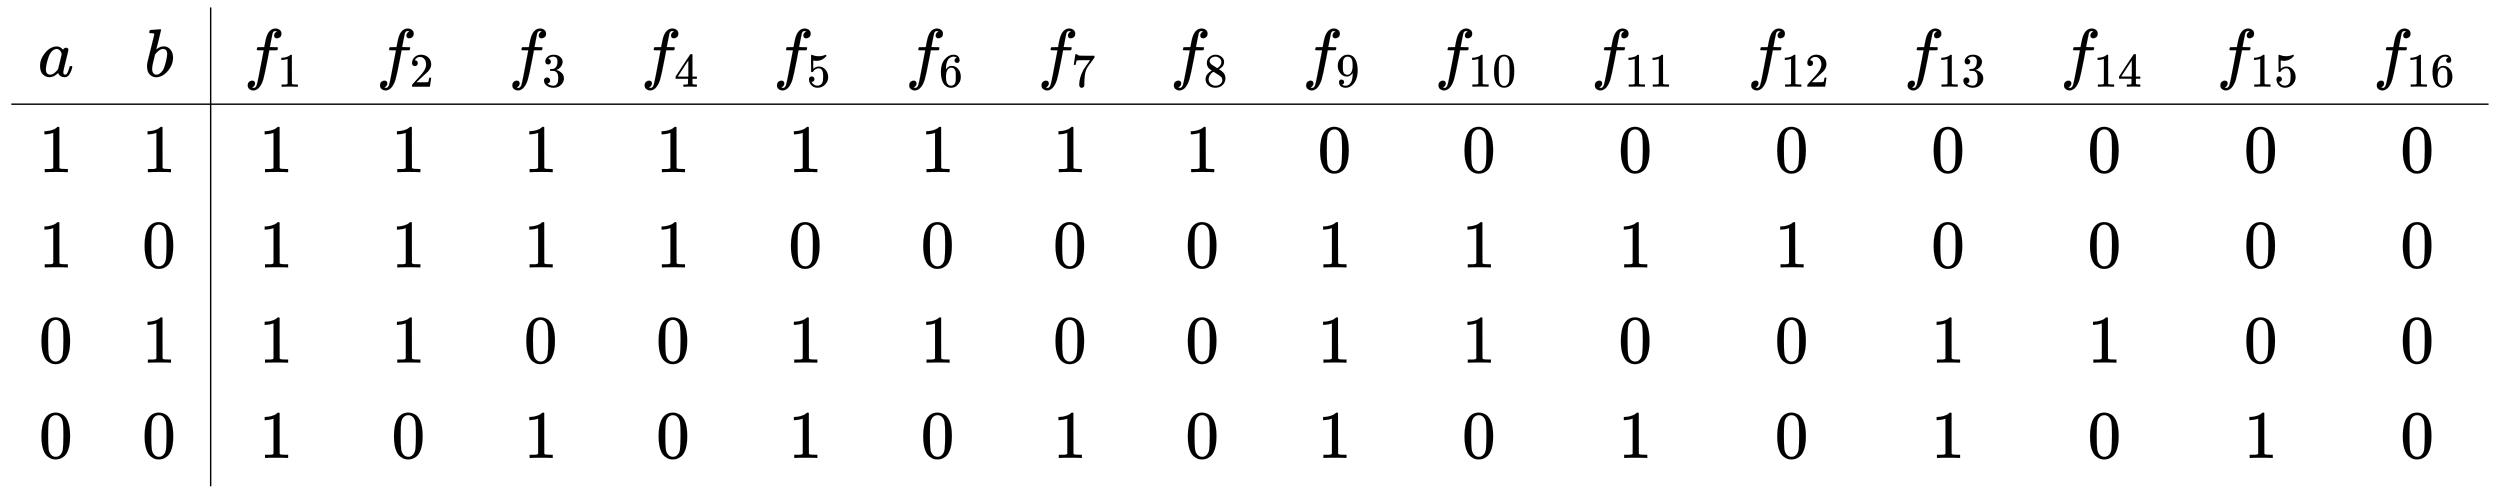 <svg xmlns:xlink="http://www.w3.org/1999/xlink" width="85.335ex" height="16.843ex" style="vertical-align: -7.838ex;" viewBox="0 -3877 36741.4 7251.7" role="img" focusable="false" xmlns="http://www.w3.org/2000/svg" aria-labelledby="MathJax-SVG-1-Title">
<title id="MathJax-SVG-1-Title">{\displaystyle {\begin{array}{cc|cccccccccccccccc}a&amp;b&amp;f_{1}&amp;f_{2}&amp;f_{3}&amp;f_{4}&amp;f_{5}&amp;f_{6}&amp;f_{7}&amp;f_{8}&amp;f_{9}&amp;f_{10}&amp;f_{11}&amp;f_{12}&amp;f_{13}&amp;f_{14}&amp;f_{15}&amp;f_{16}\\\hline 1&amp;1&amp;1&amp;1&amp;1&amp;1&amp;1&amp;1&amp;1&amp;1&amp;0&amp;0&amp;0&amp;0&amp;0&amp;0&amp;0&amp;0\\1&amp;0&amp;1&amp;1&amp;1&amp;1&amp;0&amp;0&amp;0&amp;0&amp;1&amp;1&amp;1&amp;1&amp;0&amp;0&amp;0&amp;0\\0&amp;1&amp;1&amp;1&amp;0&amp;0&amp;1&amp;1&amp;0&amp;0&amp;1&amp;1&amp;0&amp;0&amp;1&amp;1&amp;0&amp;0\\0&amp;0&amp;1&amp;0&amp;1&amp;0&amp;1&amp;0&amp;1&amp;0&amp;1&amp;0&amp;1&amp;0&amp;1&amp;0&amp;1&amp;0\\\end{array}}}</title>
<defs aria-hidden="true">
<path stroke-width="1" id="E1-MJMATHI-61" d="M33 157Q33 258 109 349T280 441Q331 441 370 392Q386 422 416 422Q429 422 439 414T449 394Q449 381 412 234T374 68Q374 43 381 35T402 26Q411 27 422 35Q443 55 463 131Q469 151 473 152Q475 153 483 153H487Q506 153 506 144Q506 138 501 117T481 63T449 13Q436 0 417 -8Q409 -10 393 -10Q359 -10 336 5T306 36L300 51Q299 52 296 50Q294 48 292 46Q233 -10 172 -10Q117 -10 75 30T33 157ZM351 328Q351 334 346 350T323 385T277 405Q242 405 210 374T160 293Q131 214 119 129Q119 126 119 118T118 106Q118 61 136 44T179 26Q217 26 254 59T298 110Q300 114 325 217T351 328Z"></path>
<path stroke-width="1" id="E1-MJMATHI-62" d="M73 647Q73 657 77 670T89 683Q90 683 161 688T234 694Q246 694 246 685T212 542Q204 508 195 472T180 418L176 399Q176 396 182 402Q231 442 283 442Q345 442 383 396T422 280Q422 169 343 79T173 -11Q123 -11 82 27T40 150V159Q40 180 48 217T97 414Q147 611 147 623T109 637Q104 637 101 637H96Q86 637 83 637T76 640T73 647ZM336 325V331Q336 405 275 405Q258 405 240 397T207 376T181 352T163 330L157 322L136 236Q114 150 114 114Q114 66 138 42Q154 26 178 26Q211 26 245 58Q270 81 285 114T318 219Q336 291 336 325Z"></path>
<path stroke-width="1" id="E1-MJMATHI-66" d="M118 -162Q120 -162 124 -164T135 -167T147 -168Q160 -168 171 -155T187 -126Q197 -99 221 27T267 267T289 382V385H242Q195 385 192 387Q188 390 188 397L195 425Q197 430 203 430T250 431Q298 431 298 432Q298 434 307 482T319 540Q356 705 465 705Q502 703 526 683T550 630Q550 594 529 578T487 561Q443 561 443 603Q443 622 454 636T478 657L487 662Q471 668 457 668Q445 668 434 658T419 630Q412 601 403 552T387 469T380 433Q380 431 435 431Q480 431 487 430T498 424Q499 420 496 407T491 391Q489 386 482 386T428 385H372L349 263Q301 15 282 -47Q255 -132 212 -173Q175 -205 139 -205Q107 -205 81 -186T55 -132Q55 -95 76 -78T118 -61Q162 -61 162 -103Q162 -122 151 -136T127 -157L118 -162Z"></path>
<path stroke-width="1" id="E1-MJMAIN-31" d="M213 578L200 573Q186 568 160 563T102 556H83V602H102Q149 604 189 617T245 641T273 663Q275 666 285 666Q294 666 302 660V361L303 61Q310 54 315 52T339 48T401 46H427V0H416Q395 3 257 3Q121 3 100 0H88V46H114Q136 46 152 46T177 47T193 50T201 52T207 57T213 61V578Z"></path>
<path stroke-width="1" id="E1-MJMAIN-32" d="M109 429Q82 429 66 447T50 491Q50 562 103 614T235 666Q326 666 387 610T449 465Q449 422 429 383T381 315T301 241Q265 210 201 149L142 93L218 92Q375 92 385 97Q392 99 409 186V189H449V186Q448 183 436 95T421 3V0H50V19V31Q50 38 56 46T86 81Q115 113 136 137Q145 147 170 174T204 211T233 244T261 278T284 308T305 340T320 369T333 401T340 431T343 464Q343 527 309 573T212 619Q179 619 154 602T119 569T109 550Q109 549 114 549Q132 549 151 535T170 489Q170 464 154 447T109 429Z"></path>
<path stroke-width="1" id="E1-MJMAIN-33" d="M127 463Q100 463 85 480T69 524Q69 579 117 622T233 665Q268 665 277 664Q351 652 390 611T430 522Q430 470 396 421T302 350L299 348Q299 347 308 345T337 336T375 315Q457 262 457 175Q457 96 395 37T238 -22Q158 -22 100 21T42 130Q42 158 60 175T105 193Q133 193 151 175T169 130Q169 119 166 110T159 94T148 82T136 74T126 70T118 67L114 66Q165 21 238 21Q293 21 321 74Q338 107 338 175V195Q338 290 274 322Q259 328 213 329L171 330L168 332Q166 335 166 348Q166 366 174 366Q202 366 232 371Q266 376 294 413T322 525V533Q322 590 287 612Q265 626 240 626Q208 626 181 615T143 592T132 580H135Q138 579 143 578T153 573T165 566T175 555T183 540T186 520Q186 498 172 481T127 463Z"></path>
<path stroke-width="1" id="E1-MJMAIN-34" d="M462 0Q444 3 333 3Q217 3 199 0H190V46H221Q241 46 248 46T265 48T279 53T286 61Q287 63 287 115V165H28V211L179 442Q332 674 334 675Q336 677 355 677H373L379 671V211H471V165H379V114Q379 73 379 66T385 54Q393 47 442 46H471V0H462ZM293 211V545L74 212L183 211H293Z"></path>
<path stroke-width="1" id="E1-MJMAIN-35" d="M164 157Q164 133 148 117T109 101H102Q148 22 224 22Q294 22 326 82Q345 115 345 210Q345 313 318 349Q292 382 260 382H254Q176 382 136 314Q132 307 129 306T114 304Q97 304 95 310Q93 314 93 485V614Q93 664 98 664Q100 666 102 666Q103 666 123 658T178 642T253 634Q324 634 389 662Q397 666 402 666Q410 666 410 648V635Q328 538 205 538Q174 538 149 544L139 546V374Q158 388 169 396T205 412T256 420Q337 420 393 355T449 201Q449 109 385 44T229 -22Q148 -22 99 32T50 154Q50 178 61 192T84 210T107 214Q132 214 148 197T164 157Z"></path>
<path stroke-width="1" id="E1-MJMAIN-36" d="M42 313Q42 476 123 571T303 666Q372 666 402 630T432 550Q432 525 418 510T379 495Q356 495 341 509T326 548Q326 592 373 601Q351 623 311 626Q240 626 194 566Q147 500 147 364L148 360Q153 366 156 373Q197 433 263 433H267Q313 433 348 414Q372 400 396 374T435 317Q456 268 456 210V192Q456 169 451 149Q440 90 387 34T253 -22Q225 -22 199 -14T143 16T92 75T56 172T42 313ZM257 397Q227 397 205 380T171 335T154 278T148 216Q148 133 160 97T198 39Q222 21 251 21Q302 21 329 59Q342 77 347 104T352 209Q352 289 347 316T329 361Q302 397 257 397Z"></path>
<path stroke-width="1" id="E1-MJMAIN-37" d="M55 458Q56 460 72 567L88 674Q88 676 108 676H128V672Q128 662 143 655T195 646T364 644H485V605L417 512Q408 500 387 472T360 435T339 403T319 367T305 330T292 284T284 230T278 162T275 80Q275 66 275 52T274 28V19Q270 2 255 -10T221 -22Q210 -22 200 -19T179 0T168 40Q168 198 265 368Q285 400 349 489L395 552H302Q128 552 119 546Q113 543 108 522T98 479L95 458V455H55V458Z"></path>
<path stroke-width="1" id="E1-MJMAIN-38" d="M70 417T70 494T124 618T248 666Q319 666 374 624T429 515Q429 485 418 459T392 417T361 389T335 371T324 363L338 354Q352 344 366 334T382 323Q457 264 457 174Q457 95 399 37T249 -22Q159 -22 101 29T43 155Q43 263 172 335L154 348Q133 361 127 368Q70 417 70 494ZM286 386L292 390Q298 394 301 396T311 403T323 413T334 425T345 438T355 454T364 471T369 491T371 513Q371 556 342 586T275 624Q268 625 242 625Q201 625 165 599T128 534Q128 511 141 492T167 463T217 431Q224 426 228 424L286 386ZM250 21Q308 21 350 55T392 137Q392 154 387 169T375 194T353 216T330 234T301 253T274 270Q260 279 244 289T218 306L210 311Q204 311 181 294T133 239T107 157Q107 98 150 60T250 21Z"></path>
<path stroke-width="1" id="E1-MJMAIN-39" d="M352 287Q304 211 232 211Q154 211 104 270T44 396Q42 412 42 436V444Q42 537 111 606Q171 666 243 666Q245 666 249 666T257 665H261Q273 665 286 663T323 651T370 619T413 560Q456 472 456 334Q456 194 396 97Q361 41 312 10T208 -22Q147 -22 108 7T68 93T121 149Q143 149 158 135T173 96Q173 78 164 65T148 49T135 44L131 43Q131 41 138 37T164 27T206 22H212Q272 22 313 86Q352 142 352 280V287ZM244 248Q292 248 321 297T351 430Q351 508 343 542Q341 552 337 562T323 588T293 615T246 625Q208 625 181 598Q160 576 154 546T147 441Q147 358 152 329T172 282Q197 248 244 248Z"></path>
<path stroke-width="1" id="E1-MJMAIN-30" d="M96 585Q152 666 249 666Q297 666 345 640T423 548Q460 465 460 320Q460 165 417 83Q397 41 362 16T301 -15T250 -22Q224 -22 198 -16T137 16T82 83Q39 165 39 320Q39 494 96 585ZM321 597Q291 629 250 629Q208 629 178 597Q153 571 145 525T137 333Q137 175 145 125T181 46Q209 16 250 16Q290 16 318 46Q347 76 354 130T362 333Q362 478 354 524T321 597Z"></path>
</defs>
<g stroke="currentColor" fill="currentColor" stroke-width="0" transform="matrix(1 0 0 -1 0 0)" aria-hidden="true">
<g transform="translate(167,0)">
<g transform="translate(389,0)">
 <use xlink:href="#E1-MJMATHI-61" x="0" y="2753"></use>
 <use xlink:href="#E1-MJMAIN-31" x="14" y="1347"></use>
 <use xlink:href="#E1-MJMAIN-31" x="14" y="-53"></use>
 <use xlink:href="#E1-MJMAIN-30" x="14" y="-1453"></use>
 <use xlink:href="#E1-MJMAIN-30" x="14" y="-2853"></use>
</g>
<g transform="translate(1919,0)">
 <use xlink:href="#E1-MJMATHI-62" x="35" y="2753"></use>
 <use xlink:href="#E1-MJMAIN-31" x="0" y="1347"></use>
 <use xlink:href="#E1-MJMAIN-30" x="0" y="-53"></use>
 <use xlink:href="#E1-MJMAIN-31" x="0" y="-1453"></use>
 <use xlink:href="#E1-MJMAIN-30" x="0" y="-2853"></use>
</g>
<line stroke-linecap="square" stroke-width="20.9" y1="10" x2="10" x1="10" y2="7026" transform="translate(2919,-3269)"></line>
<g transform="translate(3419,0)">
<g transform="translate(0,2753)">
 <use xlink:href="#E1-MJMATHI-66" x="0" y="0"></use>
 <use transform="scale(0.707)" xlink:href="#E1-MJMAIN-31" x="693" y="-213"></use>
</g>
 <use xlink:href="#E1-MJMAIN-31" x="221" y="1347"></use>
 <use xlink:href="#E1-MJMAIN-31" x="221" y="-53"></use>
 <use xlink:href="#E1-MJMAIN-31" x="221" y="-1453"></use>
 <use xlink:href="#E1-MJMAIN-31" x="221" y="-2853"></use>
</g>
<g transform="translate(5363,0)">
<g transform="translate(0,2753)">
 <use xlink:href="#E1-MJMATHI-66" x="0" y="0"></use>
 <use transform="scale(0.707)" xlink:href="#E1-MJMAIN-32" x="693" y="-213"></use>
</g>
 <use xlink:href="#E1-MJMAIN-31" x="221" y="1347"></use>
 <use xlink:href="#E1-MJMAIN-31" x="221" y="-53"></use>
 <use xlink:href="#E1-MJMAIN-31" x="221" y="-1453"></use>
 <use xlink:href="#E1-MJMAIN-30" x="221" y="-2853"></use>
</g>
<g transform="translate(7308,0)">
<g transform="translate(0,2753)">
 <use xlink:href="#E1-MJMATHI-66" x="0" y="0"></use>
 <use transform="scale(0.707)" xlink:href="#E1-MJMAIN-33" x="693" y="-213"></use>
</g>
 <use xlink:href="#E1-MJMAIN-31" x="221" y="1347"></use>
 <use xlink:href="#E1-MJMAIN-31" x="221" y="-53"></use>
 <use xlink:href="#E1-MJMAIN-30" x="221" y="-1453"></use>
 <use xlink:href="#E1-MJMAIN-31" x="221" y="-2853"></use>
</g>
<g transform="translate(9252,0)">
<g transform="translate(0,2753)">
 <use xlink:href="#E1-MJMATHI-66" x="0" y="0"></use>
 <use transform="scale(0.707)" xlink:href="#E1-MJMAIN-34" x="693" y="-213"></use>
</g>
 <use xlink:href="#E1-MJMAIN-31" x="221" y="1347"></use>
 <use xlink:href="#E1-MJMAIN-31" x="221" y="-53"></use>
 <use xlink:href="#E1-MJMAIN-30" x="221" y="-1453"></use>
 <use xlink:href="#E1-MJMAIN-30" x="221" y="-2853"></use>
</g>
<g transform="translate(11197,0)">
<g transform="translate(0,2753)">
 <use xlink:href="#E1-MJMATHI-66" x="0" y="0"></use>
 <use transform="scale(0.707)" xlink:href="#E1-MJMAIN-35" x="693" y="-213"></use>
</g>
 <use xlink:href="#E1-MJMAIN-31" x="221" y="1347"></use>
 <use xlink:href="#E1-MJMAIN-30" x="221" y="-53"></use>
 <use xlink:href="#E1-MJMAIN-31" x="221" y="-1453"></use>
 <use xlink:href="#E1-MJMAIN-31" x="221" y="-2853"></use>
</g>
<g transform="translate(13141,0)">
<g transform="translate(0,2753)">
 <use xlink:href="#E1-MJMATHI-66" x="0" y="0"></use>
 <use transform="scale(0.707)" xlink:href="#E1-MJMAIN-36" x="693" y="-213"></use>
</g>
 <use xlink:href="#E1-MJMAIN-31" x="221" y="1347"></use>
 <use xlink:href="#E1-MJMAIN-30" x="221" y="-53"></use>
 <use xlink:href="#E1-MJMAIN-31" x="221" y="-1453"></use>
 <use xlink:href="#E1-MJMAIN-30" x="221" y="-2853"></use>
</g>
<g transform="translate(15085,0)">
<g transform="translate(0,2753)">
 <use xlink:href="#E1-MJMATHI-66" x="0" y="0"></use>
 <use transform="scale(0.707)" xlink:href="#E1-MJMAIN-37" x="693" y="-213"></use>
</g>
 <use xlink:href="#E1-MJMAIN-31" x="221" y="1347"></use>
 <use xlink:href="#E1-MJMAIN-30" x="221" y="-53"></use>
 <use xlink:href="#E1-MJMAIN-30" x="221" y="-1453"></use>
 <use xlink:href="#E1-MJMAIN-31" x="221" y="-2853"></use>
</g>
<g transform="translate(17030,0)">
<g transform="translate(0,2753)">
 <use xlink:href="#E1-MJMATHI-66" x="0" y="0"></use>
 <use transform="scale(0.707)" xlink:href="#E1-MJMAIN-38" x="693" y="-213"></use>
</g>
 <use xlink:href="#E1-MJMAIN-31" x="221" y="1347"></use>
 <use xlink:href="#E1-MJMAIN-30" x="221" y="-53"></use>
 <use xlink:href="#E1-MJMAIN-30" x="221" y="-1453"></use>
 <use xlink:href="#E1-MJMAIN-30" x="221" y="-2853"></use>
</g>
<g transform="translate(18974,0)">
<g transform="translate(0,2753)">
 <use xlink:href="#E1-MJMATHI-66" x="0" y="0"></use>
 <use transform="scale(0.707)" xlink:href="#E1-MJMAIN-39" x="693" y="-213"></use>
</g>
 <use xlink:href="#E1-MJMAIN-30" x="221" y="1347"></use>
 <use xlink:href="#E1-MJMAIN-31" x="221" y="-53"></use>
 <use xlink:href="#E1-MJMAIN-31" x="221" y="-1453"></use>
 <use xlink:href="#E1-MJMAIN-31" x="221" y="-2853"></use>
</g>
<g transform="translate(20919,0)">
<g transform="translate(0,2753)">
 <use xlink:href="#E1-MJMATHI-66" x="0" y="0"></use>
<g transform="translate(490,-150)">
 <use transform="scale(0.707)" xlink:href="#E1-MJMAIN-31"></use>
 <use transform="scale(0.707)" xlink:href="#E1-MJMAIN-30" x="500" y="0"></use>
</g>
</g>
 <use xlink:href="#E1-MJMAIN-30" x="398" y="1347"></use>
 <use xlink:href="#E1-MJMAIN-31" x="398" y="-53"></use>
 <use xlink:href="#E1-MJMAIN-31" x="398" y="-1453"></use>
 <use xlink:href="#E1-MJMAIN-30" x="398" y="-2853"></use>
</g>
<g transform="translate(23217,0)">
<g transform="translate(0,2753)">
 <use xlink:href="#E1-MJMATHI-66" x="0" y="0"></use>
<g transform="translate(490,-150)">
 <use transform="scale(0.707)" xlink:href="#E1-MJMAIN-31"></use>
 <use transform="scale(0.707)" xlink:href="#E1-MJMAIN-31" x="500" y="0"></use>
</g>
</g>
 <use xlink:href="#E1-MJMAIN-30" x="398" y="1347"></use>
 <use xlink:href="#E1-MJMAIN-31" x="398" y="-53"></use>
 <use xlink:href="#E1-MJMAIN-30" x="398" y="-1453"></use>
 <use xlink:href="#E1-MJMAIN-31" x="398" y="-2853"></use>
</g>
<g transform="translate(25515,0)">
<g transform="translate(0,2753)">
 <use xlink:href="#E1-MJMATHI-66" x="0" y="0"></use>
<g transform="translate(490,-150)">
 <use transform="scale(0.707)" xlink:href="#E1-MJMAIN-31"></use>
 <use transform="scale(0.707)" xlink:href="#E1-MJMAIN-32" x="500" y="0"></use>
</g>
</g>
 <use xlink:href="#E1-MJMAIN-30" x="398" y="1347"></use>
 <use xlink:href="#E1-MJMAIN-31" x="398" y="-53"></use>
 <use xlink:href="#E1-MJMAIN-30" x="398" y="-1453"></use>
 <use xlink:href="#E1-MJMAIN-30" x="398" y="-2853"></use>
</g>
<g transform="translate(27814,0)">
<g transform="translate(0,2753)">
 <use xlink:href="#E1-MJMATHI-66" x="0" y="0"></use>
<g transform="translate(490,-150)">
 <use transform="scale(0.707)" xlink:href="#E1-MJMAIN-31"></use>
 <use transform="scale(0.707)" xlink:href="#E1-MJMAIN-33" x="500" y="0"></use>
</g>
</g>
 <use xlink:href="#E1-MJMAIN-30" x="398" y="1347"></use>
 <use xlink:href="#E1-MJMAIN-30" x="398" y="-53"></use>
 <use xlink:href="#E1-MJMAIN-31" x="398" y="-1453"></use>
 <use xlink:href="#E1-MJMAIN-31" x="398" y="-2853"></use>
</g>
<g transform="translate(30112,0)">
<g transform="translate(0,2753)">
 <use xlink:href="#E1-MJMATHI-66" x="0" y="0"></use>
<g transform="translate(490,-150)">
 <use transform="scale(0.707)" xlink:href="#E1-MJMAIN-31"></use>
 <use transform="scale(0.707)" xlink:href="#E1-MJMAIN-34" x="500" y="0"></use>
</g>
</g>
 <use xlink:href="#E1-MJMAIN-30" x="398" y="1347"></use>
 <use xlink:href="#E1-MJMAIN-30" x="398" y="-53"></use>
 <use xlink:href="#E1-MJMAIN-31" x="398" y="-1453"></use>
 <use xlink:href="#E1-MJMAIN-30" x="398" y="-2853"></use>
</g>
<g transform="translate(32410,0)">
<g transform="translate(0,2753)">
 <use xlink:href="#E1-MJMATHI-66" x="0" y="0"></use>
<g transform="translate(490,-150)">
 <use transform="scale(0.707)" xlink:href="#E1-MJMAIN-31"></use>
 <use transform="scale(0.707)" xlink:href="#E1-MJMAIN-35" x="500" y="0"></use>
</g>
</g>
 <use xlink:href="#E1-MJMAIN-30" x="398" y="1347"></use>
 <use xlink:href="#E1-MJMAIN-30" x="398" y="-53"></use>
 <use xlink:href="#E1-MJMAIN-30" x="398" y="-1453"></use>
 <use xlink:href="#E1-MJMAIN-31" x="398" y="-2853"></use>
</g>
<g transform="translate(34709,0)">
<g transform="translate(0,2753)">
 <use xlink:href="#E1-MJMATHI-66" x="0" y="0"></use>
<g transform="translate(490,-150)">
 <use transform="scale(0.707)" xlink:href="#E1-MJMAIN-31"></use>
 <use transform="scale(0.707)" xlink:href="#E1-MJMAIN-36" x="500" y="0"></use>
</g>
</g>
 <use xlink:href="#E1-MJMAIN-30" x="398" y="1347"></use>
 <use xlink:href="#E1-MJMAIN-30" x="398" y="-53"></use>
 <use xlink:href="#E1-MJMAIN-30" x="398" y="-1453"></use>
 <use xlink:href="#E1-MJMAIN-30" x="398" y="-2853"></use>
</g>
<line stroke-linecap="square" stroke-width="20.9" y2="10" y1="10" x1="10" x2="36396" transform="translate(0,2336)"></line>
</g>
</g>
</svg>